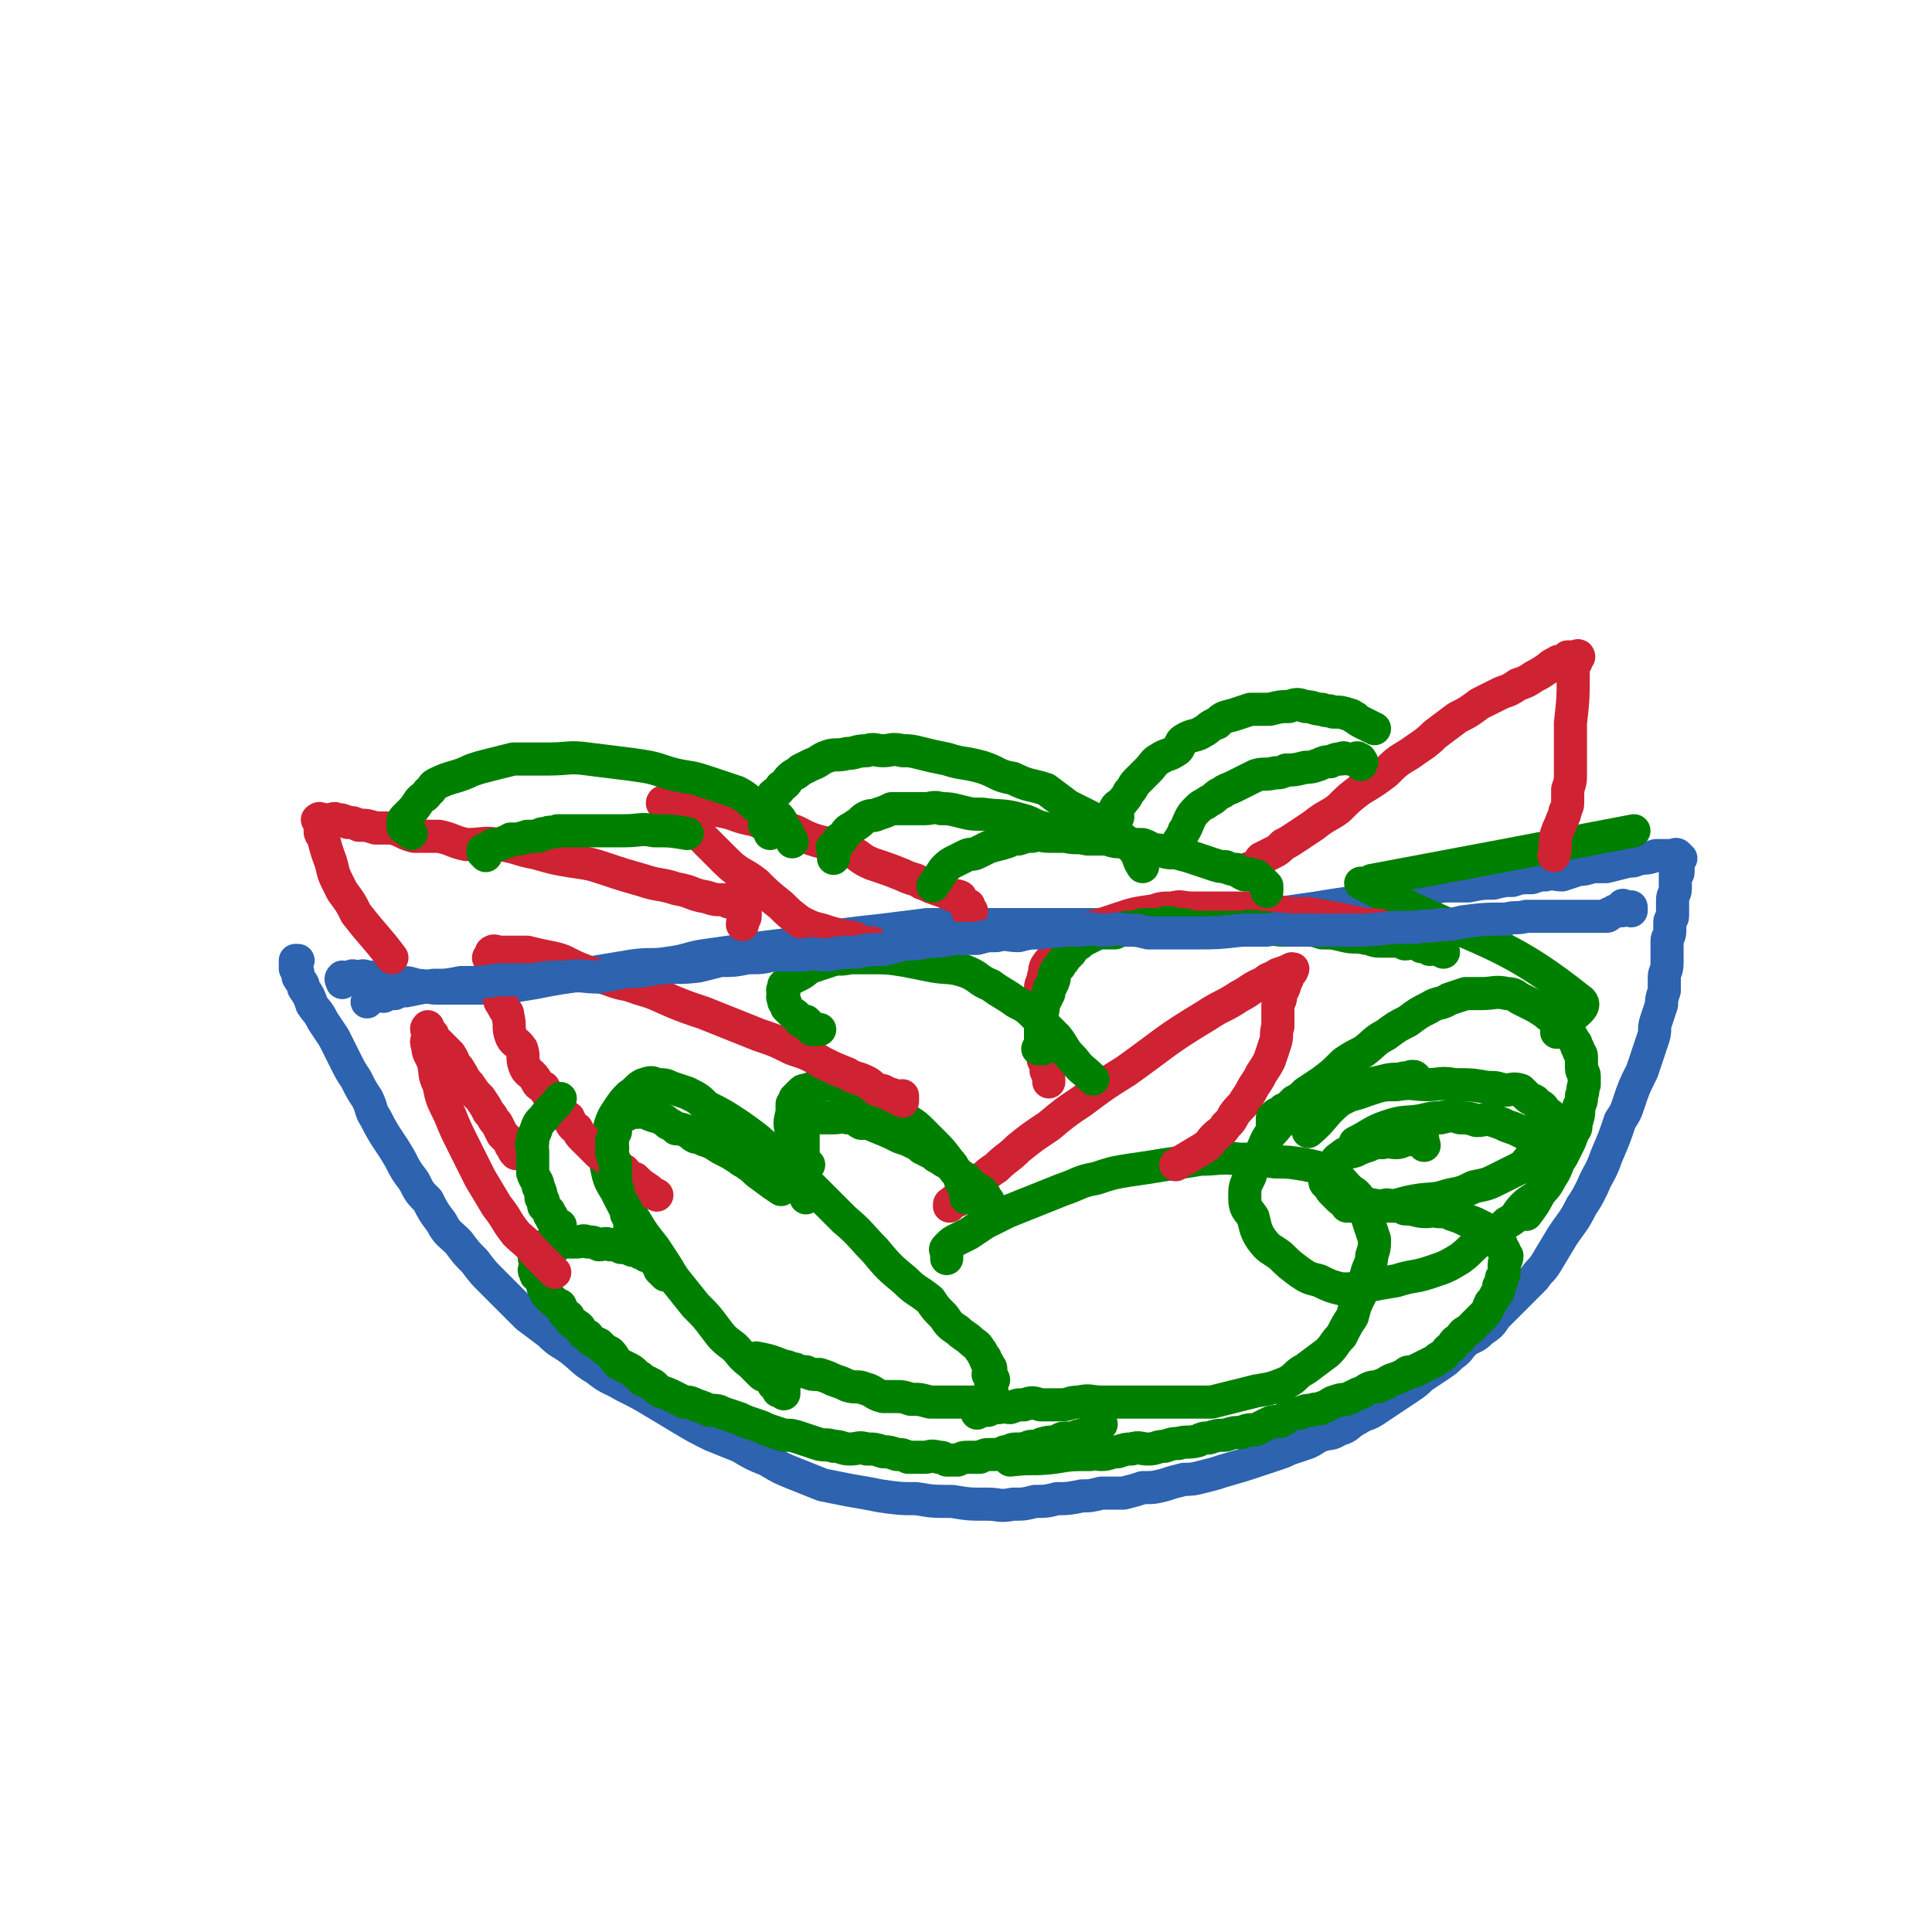 <svg viewBox='0 0 700 700' version='1.1' xmlns='http://www.w3.org/2000/svg' xmlns:xlink='http://www.w3.org/1999/xlink'><g fill='none' stroke='#2D63AF' stroke-width='12' stroke-linecap='round' stroke-linejoin='round'><path d='M124,356c0,0 0,0 0,0 0,-1 -1,-1 0,-2 1,0 1,1 2,1 1,-1 1,-1 1,-1 1,-1 1,0 2,0 2,0 2,-1 4,0 2,0 2,0 4,1 2,1 2,1 4,1 2,0 2,0 4,0 3,0 3,0 6,1 4,0 4,1 7,1 7,0 7,0 13,0 5,0 5,0 11,0 6,-1 6,-1 12,-2 5,-1 5,-1 11,-2 6,-1 6,-1 12,-2 6,-1 6,-1 12,-2 7,-1 7,0 13,-1 8,-1 7,-2 15,-3 7,-1 7,-1 14,-2 8,-1 8,-1 16,-2 8,-1 8,-2 16,-3 8,-1 8,-1 17,-2 8,-1 8,-1 16,-2 8,0 8,0 17,0 9,0 9,0 17,0 8,0 8,0 16,0 8,0 8,0 17,0 8,0 8,0 15,-1 8,0 8,0 16,0 8,-1 8,0 16,0 7,-1 7,-2 13,-3 7,-1 7,-1 14,-2 6,-1 6,-1 13,-2 6,-1 6,-1 12,-2 6,-1 6,-1 12,-2 4,-1 4,-1 9,-2 5,0 5,0 9,0 5,-1 5,-1 9,-1 4,-1 4,-1 7,-1 3,-1 3,-1 7,-1 3,-1 3,-1 5,-1 3,-1 3,0 6,0 3,-1 3,-1 6,-2 2,0 2,0 5,-1 2,0 2,0 5,0 4,-1 4,-1 8,-2 2,0 2,0 4,-1 2,0 3,0 6,-1 2,0 2,0 4,0 1,0 1,0 1,0 1,0 1,0 1,0 1,0 1,-1 2,0 0,0 -1,1 -1,1 0,0 1,-1 2,0 0,0 -1,0 -1,1 0,0 0,0 0,1 0,0 0,0 0,1 0,0 0,0 0,1 0,0 0,1 0,1 0,1 -1,1 -1,1 0,1 0,1 0,1 0,1 0,1 0,2 0,1 0,1 0,2 0,2 -1,2 -1,4 0,1 0,1 0,2 0,2 0,2 0,4 0,1 -1,1 -1,2 0,2 0,2 0,3 0,3 -1,2 -1,4 0,2 0,2 0,3 0,3 0,3 0,5 0,3 -1,3 -1,5 0,3 0,3 0,5 -1,3 -1,3 -1,5 -1,3 -1,3 -2,6 -1,3 0,3 -1,6 -1,3 -1,3 -2,6 -1,3 -1,3 -2,6 -3,6 -3,6 -5,12 -1,3 -1,3 -3,6 -2,6 -2,6 -5,13 -2,6 -3,6 -5,11 -2,4 -2,4 -4,7 -3,6 -3,5 -7,11 -3,5 -3,5 -6,10 -2,3 -2,2 -4,5 -7,7 -7,7 -14,14 -2,3 -2,3 -5,5 -3,3 -3,2 -6,4 -3,3 -2,3 -5,5 -2,2 -2,2 -5,4 -3,2 -3,2 -6,4 -2,2 -2,2 -5,4 -3,2 -3,2 -6,4 -3,2 -3,2 -6,4 -3,2 -3,1 -6,3 -4,2 -3,3 -7,4 -3,2 -3,1 -6,2 -3,1 -3,2 -6,3 -3,1 -3,1 -6,2 -2,1 -2,1 -5,2 -3,1 -3,1 -6,2 -6,2 -6,2 -13,4 -3,1 -3,1 -7,2 -4,1 -4,1 -7,1 -4,1 -4,1 -7,2 -4,1 -4,1 -8,1 -3,1 -3,1 -7,2 -4,0 -4,0 -8,0 -4,1 -4,1 -7,1 -5,1 -5,1 -9,1 -4,1 -4,1 -8,1 -4,1 -4,1 -8,1 -5,1 -5,0 -9,0 -7,0 -7,0 -13,-1 -7,0 -7,0 -13,-1 -6,0 -6,0 -13,-1 -5,-1 -5,-1 -11,-2 -5,-1 -5,-1 -10,-2 -5,-2 -5,-2 -10,-4 -5,-2 -5,-2 -10,-5 -5,-2 -5,-2 -10,-5 -5,-2 -5,-2 -10,-4 -6,-3 -6,-3 -11,-6 -5,-3 -5,-3 -10,-6 -5,-3 -5,-3 -11,-6 -5,-3 -5,-2 -10,-6 -5,-3 -4,-3 -9,-7 -4,-3 -4,-2 -8,-6 -4,-3 -4,-3 -8,-6 -3,-3 -3,-3 -7,-7 -3,-3 -3,-3 -6,-6 -3,-3 -3,-3 -6,-7 -3,-3 -3,-3 -6,-7 -3,-3 -4,-3 -6,-7 -3,-4 -3,-4 -5,-8 -3,-3 -3,-3 -5,-7 -3,-4 -3,-4 -5,-8 -4,-7 -5,-7 -9,-15 -2,-3 -1,-3 -3,-7 -2,-3 -2,-3 -4,-7 -2,-3 -2,-3 -4,-7 -2,-4 -2,-4 -4,-8 -2,-3 -2,-3 -4,-6 -2,-4 -2,-3 -4,-6 -1,-3 -1,-3 -3,-6 0,-2 -1,-2 -2,-4 0,-2 0,-2 -1,-3 0,-1 0,-2 0,-3 0,0 1,0 1,0 '/></g>
<g fill='none' stroke='#008000' stroke-width='12' stroke-linecap='round' stroke-linejoin='round'><path d='M284,505c0,0 0,0 0,0 0,-1 0,-1 0,-2 -1,0 -1,1 -2,1 0,-1 1,-1 1,-2 -1,0 -1,0 -2,0 -1,0 -1,-1 -1,-1 -1,-1 0,-1 -1,-2 -1,-1 -2,0 -3,-1 -2,-2 -2,-2 -4,-4 -4,-3 -3,-3 -6,-6 -4,-3 -4,-3 -7,-7 -3,-4 -3,-4 -7,-8 -4,-5 -4,-5 -8,-10 -3,-5 -3,-5 -7,-11 -4,-5 -4,-5 -7,-10 -3,-5 -4,-5 -6,-9 -2,-4 -3,-4 -4,-9 -1,-4 0,-4 0,-8 0,-4 0,-4 1,-8 1,-3 1,-3 3,-6 2,-3 2,-3 4,-5 3,-2 3,-3 5,-4 3,-1 3,-1 5,0 3,0 3,0 5,1 3,1 3,1 6,2 4,2 4,2 7,5 6,3 6,3 12,7 7,5 7,5 13,11 7,5 7,6 13,11 6,6 6,6 12,12 6,5 6,6 11,11 5,6 5,6 11,11 4,4 4,3 9,7 2,3 2,3 5,6 2,3 2,3 5,5 2,2 3,2 5,4 1,1 2,1 3,3 1,1 1,2 2,3 0,1 0,1 1,2 0,1 1,1 1,2 0,1 -1,1 -1,2 1,1 2,1 2,2 0,0 0,0 -1,1 0,0 0,0 0,1 0,0 0,0 0,1 0,1 1,1 0,2 0,0 0,0 -1,1 0,0 1,1 0,1 0,0 0,-1 -1,0 -1,0 -1,0 -2,1 -1,0 -1,0 -2,0 -1,0 -1,0 -3,0 -2,0 -2,0 -4,0 -2,0 -2,0 -5,0 -2,0 -2,0 -4,0 -4,-1 -3,-1 -7,-1 -3,-1 -3,-1 -6,-1 -2,0 -2,0 -4,0 -4,-1 -3,-2 -7,-3 -2,-1 -3,0 -6,-1 -2,-1 -2,-1 -5,-2 -2,-1 -2,-1 -5,-2 -3,0 -3,0 -5,-1 -2,0 -2,0 -4,-1 -2,0 -2,-1 -4,-1 -5,-2 -5,-2 -10,-3 '/><path d='M343,456c0,0 0,0 0,0 0,-1 0,-1 0,-2 0,0 0,0 0,-1 0,0 -1,0 0,-1 0,0 0,0 1,-1 1,-1 1,-1 3,-2 2,-1 2,-1 4,-2 3,-2 3,-2 6,-4 4,-2 4,-2 8,-4 5,-2 5,-2 10,-4 5,-2 5,-2 10,-4 6,-2 6,-3 12,-4 6,-2 6,-2 12,-3 7,-1 7,-1 13,-2 7,-1 7,-1 13,-2 7,0 7,-1 14,0 6,0 6,0 13,1 5,0 5,0 11,1 5,1 5,1 9,3 4,2 4,3 7,6 3,2 3,2 5,6 1,2 1,3 2,6 1,3 1,3 2,6 0,3 0,3 -1,6 0,3 -1,3 -2,7 -1,3 -1,3 -2,7 -2,4 -2,4 -3,8 -2,3 -2,3 -4,7 -3,3 -2,3 -5,6 -4,3 -4,3 -8,6 -4,2 -3,3 -7,5 -5,2 -5,2 -11,3 -4,1 -4,1 -8,2 -4,1 -4,1 -8,2 -4,0 -4,0 -8,0 -5,0 -5,0 -9,0 -4,0 -4,0 -8,0 -4,0 -4,0 -8,0 -4,0 -4,0 -7,0 -4,0 -4,-1 -8,0 -4,0 -3,1 -7,1 -3,0 -3,0 -7,0 -3,-1 -3,-1 -6,0 -3,0 -2,0 -5,1 -2,0 -2,-1 -4,0 -2,0 -2,0 -4,1 -2,0 -2,0 -4,1 '/><path d='M241,462c0,0 0,0 0,0 -1,-1 -1,-1 -2,-2 0,0 1,0 1,-1 0,0 0,0 0,-1 0,0 0,-1 0,-1 -1,0 -1,1 -2,1 0,-1 0,-1 -1,-2 0,0 0,-1 -1,-1 -1,0 -1,0 -2,0 -1,-1 -1,-1 -2,-1 -1,-1 -1,-1 -3,-1 -2,-1 -2,-1 -4,-1 -2,-1 -2,-1 -4,-1 -2,-1 -2,0 -4,0 -2,-1 -2,-1 -4,-1 -2,-1 -2,0 -4,0 -1,0 -1,0 -3,0 -1,0 -1,-1 -2,0 -1,0 -1,1 -2,1 -1,0 -1,-1 -3,0 -1,0 -1,1 -2,1 0,0 0,-1 -1,0 0,0 0,0 0,1 -1,1 -1,0 -1,1 -1,0 -1,0 -1,1 -1,1 0,1 0,2 0,0 0,0 0,1 0,2 -1,2 0,3 0,2 1,1 2,2 1,2 0,2 1,4 1,2 1,2 2,3 2,2 2,2 4,3 1,2 1,3 3,4 1,3 2,2 4,4 1,2 1,2 3,3 1,2 2,2 4,3 2,2 2,2 4,3 2,2 1,2 3,4 2,1 2,1 4,2 2,1 2,2 4,3 1,2 2,1 3,2 3,1 2,2 4,3 3,1 3,1 5,2 2,1 2,1 4,2 2,0 2,0 4,1 3,1 3,1 5,2 3,0 3,0 5,1 3,1 3,1 6,2 2,1 2,1 5,2 3,1 3,1 5,2 3,1 3,1 6,2 3,0 3,0 6,1 3,1 3,1 6,2 3,1 3,0 6,1 3,0 3,1 6,1 3,0 3,-1 6,0 3,0 3,0 6,1 2,0 2,0 5,1 2,0 2,0 4,1 3,0 3,0 6,0 2,0 2,-1 5,0 2,0 1,0 3,1 2,0 2,0 4,0 2,-1 2,-1 4,-1 2,0 2,0 4,0 2,-1 2,-1 4,-1 3,0 3,0 5,-1 2,0 2,-1 4,-1 2,0 2,0 3,0 2,-1 2,-1 4,-1 2,0 2,-1 3,-1 3,-1 3,0 5,-1 1,0 1,-1 3,-1 2,0 2,0 3,0 2,-1 2,-1 4,-1 3,-2 3,-2 6,-4 '/><path d='M488,437c0,0 0,0 0,0 0,0 0,0 0,0 1,0 1,0 2,0 0,-1 0,0 0,0 2,0 2,0 3,0 1,0 1,0 3,0 2,0 2,0 4,0 2,0 2,-1 4,0 3,0 3,0 5,1 4,0 4,1 8,1 2,0 2,-1 4,0 3,0 3,0 5,1 3,1 3,1 5,2 3,1 3,1 5,2 2,1 2,1 3,2 1,1 1,1 2,2 1,1 1,1 2,2 0,0 0,0 1,1 0,1 0,1 1,2 0,1 0,1 1,2 0,2 -1,2 -1,3 0,1 0,1 0,2 0,2 0,2 -1,3 0,2 0,2 -1,3 0,2 0,2 -1,3 -1,2 -1,2 -2,3 -1,2 -1,3 -2,4 -3,3 -3,3 -6,6 -2,1 -2,1 -3,3 -2,1 -2,1 -3,3 -2,1 -2,2 -3,3 -2,1 -2,1 -3,2 -2,1 -2,1 -4,2 -2,1 -2,1 -4,2 -2,0 -2,0 -3,1 -2,1 -2,1 -5,2 -2,1 -1,1 -4,2 -1,1 -2,0 -4,1 -2,1 -1,1 -4,2 -2,1 -2,1 -4,2 -2,0 -2,0 -5,1 -2,1 -1,1 -4,2 -1,1 -2,0 -4,1 -2,0 -2,0 -4,1 -2,0 -2,0 -4,1 -2,1 -1,1 -3,2 -3,0 -3,0 -5,1 -2,1 -2,1 -4,2 -3,0 -3,0 -5,1 -3,0 -3,0 -6,1 -3,0 -3,0 -6,1 -2,0 -2,0 -4,1 -4,1 -4,0 -7,1 -2,0 -2,0 -5,1 -3,0 -3,1 -6,1 -3,0 -3,-1 -6,0 -2,0 -2,0 -5,1 -3,0 -3,1 -6,1 -2,0 -2,-1 -4,0 -7,0 -7,0 -13,1 -8,1 -8,0 -16,1 '/></g>
<g fill='none' stroke='#CF2233' stroke-width='12' stroke-linecap='round' stroke-linejoin='round'><path d='M344,437c0,0 0,0 0,0 0,-1 0,-1 1,-1 0,0 0,-1 1,-1 0,0 0,0 1,0 1,-1 1,-2 2,-3 3,-2 3,-2 6,-4 3,-3 3,-3 6,-5 4,-4 4,-3 8,-7 5,-4 5,-4 11,-8 6,-5 6,-5 12,-9 8,-6 8,-6 16,-11 14,-10 14,-11 29,-20 6,-4 6,-3 12,-7 4,-2 4,-3 9,-5 2,-2 2,-1 5,-3 3,-1 3,-1 5,-2 1,0 0,0 0,1 0,0 0,0 -1,1 0,1 0,0 -1,1 0,0 1,1 0,1 0,0 0,0 -1,1 0,1 1,1 0,2 0,1 0,0 -1,1 0,1 0,1 0,2 0,2 -1,2 -1,3 0,2 0,2 0,4 0,2 0,3 0,4 -1,3 0,3 -1,6 -1,3 -1,3 -2,6 -1,2 -1,2 -3,5 -1,2 -1,2 -3,5 -1,2 -1,2 -3,5 -1,2 -2,2 -4,5 -1,2 -1,2 -3,4 -1,2 -2,2 -4,4 -2,2 -1,2 -4,4 -5,3 -5,3 -10,6 '/></g>
<g fill='none' stroke='#008000' stroke-width='12' stroke-linecap='round' stroke-linejoin='round'><path d='M350,434c0,0 0,0 0,0 0,-1 0,-1 0,-1 0,-1 0,-1 0,-1 -1,-1 0,-1 0,-1 0,0 0,0 0,-1 -1,-1 -1,-1 -2,-2 0,-1 0,-1 0,-2 -1,-1 -1,-1 -2,-2 -1,-2 -1,-2 -2,-3 -3,-4 -3,-4 -6,-7 -2,-2 -2,-2 -4,-4 -2,-2 -2,-2 -5,-4 -2,-2 -2,-1 -4,-3 -2,-1 -2,-2 -3,-3 -2,-1 -2,-1 -4,-2 -2,-1 -2,-1 -4,-2 -2,0 -2,0 -3,-1 -2,0 -2,0 -4,-1 -2,0 -2,0 -3,-1 -1,0 -1,0 -3,0 -1,-1 -1,0 -2,0 -1,0 -1,-1 -2,0 -1,0 -1,0 -2,1 -1,1 -1,0 -3,1 -1,0 -1,0 -2,1 0,0 0,0 -1,1 0,0 0,0 -1,1 0,1 0,1 -1,2 0,2 0,2 0,3 -1,4 -1,4 0,8 0,6 0,6 2,12 1,5 2,5 3,11 '/><path d='M461,407c0,0 0,0 0,0 0,-1 0,-2 0,-2 1,0 1,1 2,1 0,-1 -1,-2 -1,-2 1,-1 1,0 2,0 0,-1 0,-1 1,-2 1,0 1,0 2,-1 1,-1 1,-1 2,-2 2,-1 2,-1 4,-3 3,-2 3,-2 6,-4 4,-3 4,-3 8,-7 3,-2 3,-2 7,-4 4,-3 4,-4 8,-6 4,-3 4,-3 8,-5 4,-3 4,-3 8,-5 3,-2 4,-1 7,-3 3,-1 3,-1 6,-2 3,0 3,0 6,0 4,0 5,-1 9,0 3,0 3,1 5,2 2,1 2,1 4,2 2,1 2,1 5,3 1,1 1,1 3,2 3,3 3,3 6,6 1,1 1,2 2,3 0,2 1,1 1,3 1,1 1,1 1,3 0,1 0,2 0,3 0,2 1,1 1,3 0,2 0,2 0,3 -1,2 0,2 -1,4 0,2 0,2 -1,4 0,3 0,3 -1,6 0,2 0,2 -1,3 -1,3 -1,3 -2,5 -1,2 -1,2 -2,4 -2,3 -2,3 -3,5 -2,4 -3,4 -5,8 -2,4 -2,4 -5,8 '/></g>
<g fill='none' stroke='#CF2233' stroke-width='12' stroke-linecap='round' stroke-linejoin='round'><path d='M327,399c0,0 0,0 0,0 0,-1 0,-2 0,-2 -1,0 -1,1 -2,1 0,-1 0,-1 -1,-1 -1,-1 -1,0 -1,0 -1,-1 -1,-1 -2,-1 -1,-1 -1,-1 -3,-1 -2,-1 -2,-2 -4,-3 -4,-2 -4,-1 -7,-3 -5,-2 -5,-2 -9,-4 -5,-3 -5,-3 -11,-5 -6,-3 -6,-3 -12,-5 -5,-2 -5,-2 -10,-4 -5,-2 -5,-2 -10,-4 -6,-2 -6,-2 -11,-4 -7,-3 -6,-3 -13,-5 -5,-2 -5,-1 -10,-3 -6,-2 -6,-2 -11,-4 -5,-2 -5,-3 -10,-4 -5,-1 -5,-1 -9,-2 -3,0 -3,0 -7,0 -1,0 -1,0 -3,0 -1,0 -2,-1 -3,0 0,0 0,0 0,1 -1,1 -1,1 -1,1 0,0 1,-1 1,0 0,0 0,0 0,1 0,0 1,0 1,1 0,0 0,0 0,1 0,0 1,0 1,1 0,0 0,0 0,1 0,1 0,1 0,2 0,2 0,1 1,3 0,2 -1,2 0,3 0,3 0,3 1,4 1,3 2,2 2,4 1,4 0,4 1,7 1,3 2,2 4,5 1,3 0,3 1,6 1,3 2,2 4,5 1,2 1,2 3,3 1,2 1,2 3,4 1,2 1,3 3,4 1,2 1,2 3,3 1,2 1,3 3,4 1,2 1,2 2,3 1,1 1,1 2,2 1,1 1,1 2,2 1,1 1,1 2,2 2,1 2,1 4,2 0,1 0,1 1,2 2,1 2,1 4,2 2,2 1,2 4,3 2,2 2,2 5,4 1,1 1,1 3,2 '/></g>
<g fill='none' stroke='#008000' stroke-width='12' stroke-linecap='round' stroke-linejoin='round'><path d='M231,450c0,0 0,0 0,0 -1,-1 -1,-1 -2,-2 0,0 1,0 1,-1 -1,0 -1,0 -2,-1 0,0 1,0 1,-1 0,0 0,0 0,-1 -1,-1 -1,-1 -1,-2 0,-1 0,-1 -1,-2 0,-2 0,-2 -1,-3 -1,-2 -1,-2 -2,-4 0,-2 0,-2 -1,-4 0,-4 0,-4 0,-8 -1,-2 -1,-1 -1,-3 -1,-1 0,-1 0,-2 0,-2 -1,-2 0,-3 0,-1 0,-1 1,-3 0,-1 -1,-1 0,-2 1,-2 1,-2 2,-4 0,0 1,0 1,0 0,-1 1,0 1,0 1,-1 0,-1 1,-1 1,-1 1,0 2,0 0,0 0,0 1,0 2,0 2,-1 3,0 1,0 1,1 2,1 2,1 2,0 3,1 2,1 2,1 3,2 2,1 2,1 3,2 2,0 2,0 4,1 2,1 1,1 3,2 1,0 1,0 3,1 3,1 3,1 6,3 4,2 4,2 7,4 1,1 2,1 3,2 3,2 2,2 5,4 4,3 4,3 7,5 '/><path d='M293,422c0,0 0,0 0,0 -1,-1 -1,-1 -1,-1 0,0 0,0 0,0 -1,-1 -1,-1 -1,-2 0,-1 0,-1 0,-1 0,-1 0,-1 0,-1 0,0 0,0 0,-1 0,-1 0,-1 0,-2 0,-1 0,-1 0,-2 0,-1 0,-1 0,-2 0,-1 -1,-1 0,-2 0,-1 0,-1 1,-2 0,0 0,0 1,0 0,0 0,0 0,0 1,-1 1,-1 2,-1 1,-1 1,0 2,0 1,0 1,0 2,0 2,0 2,0 3,0 3,0 3,-1 5,0 3,0 3,1 5,2 3,0 3,0 5,1 5,2 5,2 9,4 3,1 3,1 5,2 2,1 2,1 3,2 2,1 2,1 4,2 1,1 1,1 3,2 1,1 2,1 3,2 2,1 1,2 3,3 1,1 1,1 3,2 1,1 1,2 3,3 1,1 2,1 3,2 1,1 1,2 2,3 '/><path d='M497,319c0,0 0,0 0,0 48,-9 48,-9 95,-18 '/></g>
<g fill='none' stroke='#CF2233' stroke-width='12' stroke-linecap='round' stroke-linejoin='round'><path d='M452,317c0,0 0,0 0,0 0,-1 0,-1 0,-2 0,0 0,0 0,0 1,-1 1,0 2,0 0,-1 0,-1 1,-1 1,-1 1,-2 2,-3 2,-1 2,-1 4,-2 2,-1 2,-1 4,-3 2,-1 2,-1 5,-3 3,-2 3,-2 6,-4 5,-4 5,-3 9,-6 4,-4 4,-4 8,-7 5,-3 5,-3 9,-6 4,-4 4,-4 9,-7 4,-3 5,-3 9,-7 4,-3 4,-3 8,-6 4,-2 4,-2 8,-5 4,-2 4,-2 8,-4 3,-1 3,-1 6,-3 3,-1 3,-1 6,-3 2,-1 2,-1 5,-3 1,-1 1,-1 3,-2 1,-1 2,0 3,-1 1,0 1,-1 1,-1 1,0 1,0 1,0 1,0 1,0 2,0 0,0 1,-1 1,0 0,0 -1,0 -1,1 0,1 0,1 0,1 0,0 -1,0 -1,1 0,1 0,1 0,2 0,1 0,1 0,2 0,8 0,8 -1,17 0,3 0,3 0,6 0,3 0,3 0,6 0,2 0,2 0,4 0,1 0,1 0,3 0,2 0,2 -1,5 0,2 0,2 0,4 0,2 0,2 -1,4 0,1 0,1 -1,3 -1,3 -1,2 -2,5 -1,4 0,4 -1,8 '/></g>
<g fill='none' stroke='#008000' stroke-width='12' stroke-linecap='round' stroke-linejoin='round'><path d='M493,320c0,0 0,0 0,0 40,21 49,18 79,42 5,3 -4,6 -8,12 '/></g>
<g fill='none' stroke='#CF2233' stroke-width='12' stroke-linecap='round' stroke-linejoin='round'><path d='M509,340c0,0 0,0 0,0 0,-1 1,-1 0,-1 0,-1 0,-1 -1,-1 -1,-1 -1,0 -1,0 -1,0 -1,0 -2,-1 -1,0 -1,0 -3,-1 -3,-1 -3,-1 -7,-1 -5,-1 -5,-1 -10,-2 -5,-1 -5,-1 -11,-2 -3,0 -3,0 -6,0 -7,-1 -7,-1 -13,-2 -8,0 -8,0 -15,0 -4,0 -4,0 -8,0 -4,0 -4,-1 -7,0 -4,0 -4,0 -7,1 -7,1 -7,1 -13,3 -3,1 -3,1 -6,2 -3,1 -3,1 -6,2 -2,1 -2,1 -4,3 -2,2 -3,1 -4,3 -3,4 -4,4 -6,7 -1,2 0,2 -1,4 0,2 -1,2 -1,4 0,2 -1,2 -1,4 1,3 1,3 1,5 1,5 0,5 0,10 1,4 1,4 1,7 1,2 1,2 1,4 1,2 1,2 1,4 '/></g>
<g fill='none' stroke='#008000' stroke-width='12' stroke-linecap='round' stroke-linejoin='round'><path d='M376,380c0,0 0,0 0,0 1,0 2,0 2,0 0,-1 0,-1 -1,-2 0,0 0,0 0,-1 0,-1 0,-1 0,-2 0,-1 0,-1 0,-2 0,-1 0,-1 0,-2 0,-2 0,-2 0,-3 1,-2 1,-2 1,-4 1,-2 1,-2 2,-4 0,-2 0,-2 1,-3 1,-2 1,-2 1,-4 1,-2 1,-2 2,-3 1,-2 1,-1 2,-3 1,-1 1,-1 2,-2 1,-2 1,-2 3,-3 1,-1 1,-1 3,-2 2,-1 2,-1 4,-2 3,0 3,0 6,0 2,-1 2,-1 4,-2 2,0 3,0 6,-1 3,0 3,0 6,0 3,-1 3,-1 6,0 4,0 3,0 6,1 4,0 4,0 8,0 4,0 4,0 8,0 4,0 4,-1 8,0 5,0 5,1 9,1 4,0 4,0 7,0 4,0 4,0 7,1 4,0 4,0 8,1 4,1 4,0 8,1 2,0 2,1 5,1 2,0 2,0 4,0 3,0 3,0 5,1 2,0 2,-1 4,0 1,0 1,0 2,1 1,0 1,-1 2,0 0,0 0,0 1,1 1,0 1,-1 2,0 1,0 1,0 3,1 '/></g>
<g fill='none' stroke='#CF2233' stroke-width='12' stroke-linecap='round' stroke-linejoin='round'><path d='M351,331c0,0 0,0 0,0 1,-1 1,-1 1,-1 0,0 -1,0 -1,-1 0,0 0,-1 0,-1 0,0 -1,0 -1,0 -1,-1 -1,-1 -1,-1 -1,-1 -1,-1 -1,-2 -2,-1 -2,0 -4,-1 -2,-1 -2,-1 -5,-2 -3,-1 -2,-1 -5,-2 -3,-2 -3,-1 -7,-3 -5,-2 -5,-2 -11,-4 -5,-2 -4,-3 -9,-5 -7,-3 -7,-2 -13,-4 -5,-2 -5,-3 -10,-4 -6,-2 -6,-1 -11,-3 -6,-1 -6,-2 -11,-3 -5,-1 -5,0 -9,-1 -3,0 -3,-1 -7,-2 -1,0 -1,0 -3,0 -1,0 -1,0 -2,0 0,0 -1,-1 -1,0 0,0 1,0 2,1 0,0 0,0 1,1 1,1 1,1 2,2 2,1 2,1 3,2 4,3 4,4 7,7 4,4 4,4 8,8 5,5 6,4 11,8 4,4 4,4 9,8 3,3 3,3 7,6 4,2 4,2 8,3 3,1 3,1 7,2 2,1 3,0 5,1 2,1 1,2 3,2 2,0 3,-1 3,0 1,1 0,2 0,4 '/><path d='M187,418c0,0 0,0 0,0 -1,-1 -1,-1 -1,-2 -1,-1 -1,-1 -1,-1 0,-1 0,-1 -1,-2 -1,-1 -1,-1 -2,-2 -1,-2 -1,-2 -2,-4 -2,-2 -1,-2 -3,-4 -1,-2 -1,-2 -3,-5 -2,-2 -2,-2 -4,-5 -2,-2 -2,-3 -4,-6 -2,-2 -1,-2 -3,-5 -2,-2 -2,-2 -4,-4 -1,-1 -1,-1 -2,-2 0,-1 0,-1 -1,-2 0,0 0,0 -1,-1 0,0 0,-1 0,-1 -1,1 0,1 0,2 0,1 0,1 0,1 0,2 -1,2 0,4 0,3 1,3 2,6 1,4 0,4 2,8 1,5 1,5 4,11 2,5 2,5 5,11 3,6 3,6 6,12 3,5 3,5 6,10 4,5 3,5 7,10 3,3 4,3 7,7 4,4 4,4 7,7 '/></g>
<g fill='none' stroke='#008000' stroke-width='12' stroke-linecap='round' stroke-linejoin='round'><path d='M203,446c0,0 0,0 0,0 0,-1 0,-1 0,-2 0,0 -1,0 -1,0 0,-1 -1,0 -1,0 0,-1 0,-1 -1,-2 0,0 0,0 0,-1 0,-1 -1,0 -1,-1 0,0 0,-1 0,-1 -1,-1 -1,-1 -2,-2 0,-2 0,-2 -1,-3 0,-2 0,-2 -1,-4 0,-2 -1,-2 -2,-5 0,-2 0,-2 0,-4 0,-2 0,-2 0,-4 0,-2 -1,-2 0,-3 0,-2 0,-2 1,-4 1,-3 1,-3 3,-5 3,-4 3,-3 6,-7 '/><path d='M297,373c0,0 0,0 0,0 -2,0 -2,0 -3,0 -1,-1 0,-1 -1,-2 -1,-1 -1,-1 -1,-1 -1,0 -1,0 -2,0 -1,-1 -1,-2 -3,-3 -1,-1 -1,-1 -2,-2 0,-1 0,-1 -1,-2 0,-1 0,-1 0,-1 -1,-1 0,-1 0,-2 0,-1 -1,-1 0,-2 0,0 0,0 0,-1 1,-1 1,-1 2,-2 2,-1 2,-1 4,-2 2,-1 2,-2 5,-3 3,-1 3,-1 6,-2 3,-1 3,0 7,-1 3,0 3,0 7,0 6,0 7,0 13,1 5,1 5,1 10,2 6,1 6,0 12,2 5,2 4,3 9,5 4,3 5,3 9,6 4,2 4,2 8,6 3,3 3,3 7,7 3,4 2,4 6,8 3,4 3,3 7,7 '/><path d='M459,323c0,0 0,0 0,0 0,-1 0,-1 0,-2 -1,-1 -1,-1 -1,-1 -1,-1 -1,-1 -1,-1 -1,-1 -1,-1 -1,-1 -1,-1 -1,-1 -3,-1 -1,-1 -1,0 -2,0 -2,-1 -2,-1 -3,-2 -2,0 -2,0 -4,-1 -2,0 -2,0 -5,-1 -3,-1 -3,-1 -6,-2 -3,-1 -3,-1 -7,-2 -3,0 -3,0 -6,-1 -3,0 -3,-1 -6,-2 -3,0 -3,0 -7,-1 -3,0 -3,0 -6,-1 -3,0 -3,0 -7,0 -4,-1 -4,0 -8,-1 -3,0 -3,0 -6,0 -3,0 -3,-1 -6,0 -2,0 -2,0 -5,1 -2,0 -2,0 -4,1 -3,1 -4,1 -7,2 -2,1 -2,1 -4,2 -2,1 -2,0 -4,1 -2,1 -2,1 -4,2 -2,1 -2,1 -4,3 -2,3 -2,3 -4,6 '/></g>
<g fill='none' stroke='#CF2233' stroke-width='12' stroke-linecap='round' stroke-linejoin='round'><path d='M269,335c0,0 0,0 0,0 0,-2 1,-2 1,-3 0,0 0,0 0,-1 0,-1 0,-1 0,-1 0,0 0,-1 0,-1 -1,-1 -1,-1 -2,-1 -1,0 -1,0 -2,-1 -2,0 -2,0 -3,-1 -4,0 -4,0 -7,-1 -6,-1 -5,-2 -11,-3 -6,-2 -6,-1 -12,-3 -7,-2 -7,-2 -13,-4 -6,-2 -6,-2 -13,-3 -6,-1 -6,-1 -13,-3 -6,-1 -6,-2 -13,-3 -6,-1 -6,0 -12,0 -5,-1 -5,-2 -10,-3 -4,0 -5,0 -9,0 -4,-1 -4,-2 -8,-3 -3,0 -3,0 -6,0 -3,-1 -3,-1 -6,-1 -2,-1 -2,-1 -4,-1 -2,-1 -2,-1 -4,-1 -1,-1 -1,0 -3,0 -1,0 -1,0 -2,0 -1,0 -1,-1 -2,0 0,0 1,0 1,1 0,0 0,0 0,1 0,1 0,1 0,2 0,1 0,1 1,2 1,4 1,4 2,7 2,5 1,5 3,9 1,2 1,2 2,4 3,4 3,4 5,8 7,9 7,8 13,16 '/></g>
<g fill='none' stroke='#008000' stroke-width='12' stroke-linecap='round' stroke-linejoin='round'><path d='M513,392c0,0 0,0 0,0 0,-1 0,-2 -1,-2 -1,0 -1,0 -1,1 -1,0 -1,0 -1,0 -1,0 -1,-1 -2,0 -4,0 -4,0 -8,1 -5,1 -5,1 -9,2 -6,1 -6,1 -12,3 -4,2 -4,3 -8,6 -5,3 -6,2 -9,6 -4,4 -3,5 -6,10 -2,3 -2,3 -3,7 -2,4 -2,4 -2,8 0,4 1,4 3,7 1,4 1,5 3,8 3,4 3,3 7,6 3,3 3,3 7,6 3,2 3,2 7,3 4,2 4,2 8,3 4,0 5,0 9,-1 5,-1 5,-1 11,-2 6,-2 6,-1 12,-3 6,-2 6,-2 11,-5 4,-3 4,-4 8,-7 5,-3 5,-2 9,-6 4,-2 3,-3 6,-6 3,-3 4,-2 7,-6 2,-2 2,-3 4,-6 1,-2 1,-2 2,-5 1,-2 1,-2 1,-4 0,-2 0,-2 0,-4 0,-2 0,-2 -1,-3 -1,-2 -1,-2 -2,-3 -1,-2 -1,-2 -3,-3 -1,-2 -1,-2 -3,-3 -1,-2 -2,-1 -4,-3 -1,-1 -1,-1 -2,-2 -3,-1 -3,0 -6,0 -3,-1 -3,-1 -6,-1 -6,-1 -6,-1 -12,-1 -5,-1 -5,0 -10,0 -5,0 -5,-1 -11,0 -5,0 -5,0 -11,2 -5,2 -5,1 -10,4 -6,5 -5,6 -11,11 '/><path d='M516,415c0,0 0,0 0,0 0,-1 -1,-1 -1,-2 0,0 1,-1 0,-1 0,0 -1,0 -1,1 -1,0 -1,0 -1,0 -2,0 -2,-1 -3,0 -2,0 -2,1 -4,1 -3,0 -3,-1 -5,0 -3,0 -3,0 -5,1 -3,1 -3,1 -5,2 -3,1 -3,0 -5,2 -2,1 -2,2 -3,3 -1,2 -1,2 -2,3 -1,2 -1,2 -1,3 0,1 1,1 2,2 0,1 0,1 1,2 1,1 1,1 2,2 1,1 1,1 3,2 2,0 2,-1 4,0 5,0 5,1 10,1 5,0 5,-1 11,-2 6,-1 6,0 12,-2 5,-1 5,-1 9,-3 5,-1 5,-1 9,-3 4,-2 4,-2 8,-4 2,-1 1,-1 3,-3 2,-1 3,-1 3,-3 0,-1 -1,-1 -2,-3 0,-1 0,-1 -1,-2 -1,-1 -1,-1 -3,-2 -2,-1 -2,-1 -5,-2 -2,-1 -2,-1 -5,-2 -3,-1 -3,0 -6,0 -3,-1 -3,-1 -6,-1 -3,-1 -3,-1 -7,0 -3,0 -3,0 -7,1 -6,1 -6,0 -12,2 -6,2 -6,3 -12,6 '/><path d='M404,301c0,0 0,0 0,0 0,-1 0,-1 -1,-2 0,-1 0,-1 0,-1 0,-1 0,-1 0,-2 1,0 2,0 2,0 0,-1 -1,-2 -1,-3 1,-2 2,-1 3,-3 1,-1 1,-1 2,-3 2,-2 1,-2 3,-4 2,-2 2,-2 4,-4 2,-2 2,-3 4,-4 3,-2 3,-1 6,-3 2,-1 1,-3 3,-4 3,-2 4,-1 7,-3 2,-1 2,-2 5,-3 2,-2 2,-2 6,-3 3,-1 3,-1 6,-2 3,0 3,0 7,0 4,-1 4,-1 7,-1 3,-1 3,-1 6,0 3,0 3,1 6,1 2,1 2,0 4,1 3,0 3,0 6,1 1,0 1,1 2,1 1,1 1,1 3,2 2,1 2,1 4,2 '/><path d='M493,277c0,0 0,0 0,0 0,-1 1,-1 0,-1 0,-1 0,-1 -1,-1 0,-1 -1,0 -1,0 -1,0 -1,0 -2,0 -2,0 -2,-1 -3,0 -2,0 -2,0 -4,1 -2,0 -2,0 -4,1 -3,1 -3,1 -5,1 -4,1 -4,1 -7,1 -2,1 -2,1 -4,1 -4,1 -4,0 -7,1 -2,1 -2,1 -4,2 -2,1 -2,1 -4,2 -2,1 -3,1 -4,2 -2,1 -2,1 -3,2 -1,1 -2,1 -3,2 -2,1 -2,1 -3,2 -2,2 -2,2 -3,4 -1,2 -1,3 -2,4 -1,3 -2,3 -3,6 '/><path d='M279,302c0,0 0,0 0,0 0,-1 0,-1 0,-2 -1,0 -1,0 -2,-1 0,0 1,0 1,-1 0,0 0,0 0,-1 0,0 0,0 0,-1 0,-1 -1,-1 0,-2 0,-1 0,-1 1,-3 1,-1 0,-1 1,-3 1,-1 2,-1 3,-3 2,-1 2,-2 3,-3 2,-2 2,-1 4,-3 2,-1 2,-1 4,-2 3,-1 3,-2 6,-3 3,-1 3,0 7,-1 3,0 3,-1 7,-1 3,-1 3,0 6,0 3,0 3,-1 7,0 3,0 3,0 7,1 4,1 4,1 9,2 6,2 6,1 13,3 6,2 5,3 11,4 6,3 6,2 12,4 4,3 4,3 8,6 4,2 4,2 8,4 4,2 3,2 6,4 3,2 3,2 6,4 2,2 2,2 4,4 2,3 1,3 3,6 '/><path d='M302,311c0,0 0,0 0,0 0,-1 0,-1 0,-2 0,0 0,0 0,-1 0,-1 -1,-1 0,-1 0,0 1,0 1,0 1,-1 0,-2 1,-3 0,0 0,0 1,0 1,-1 1,-2 2,-3 1,-1 2,-1 3,-2 2,-1 2,-2 4,-3 2,-1 2,0 4,-1 3,-1 3,-1 5,-2 3,0 3,0 6,0 3,0 3,0 6,0 3,0 3,-1 6,0 3,0 3,0 7,1 4,1 4,1 8,1 7,1 7,0 14,2 4,1 4,2 8,3 5,2 5,2 10,3 '/><path d='M149,302c0,0 0,0 0,0 -1,-1 -1,-1 -2,-2 -1,0 -1,0 -1,-1 0,-1 0,-1 0,-1 0,-1 0,-1 1,-2 0,0 0,0 1,-1 2,-2 2,-2 4,-5 2,-2 2,-1 3,-3 2,-1 1,-2 3,-3 6,-3 7,-2 13,-5 3,-1 3,-1 7,-2 4,-1 4,-1 8,-2 6,0 6,0 13,0 7,0 7,-1 14,0 8,1 8,1 16,2 7,1 7,1 13,3 7,2 7,1 13,3 6,2 6,2 12,4 4,2 4,3 8,6 3,2 4,1 7,3 2,2 1,3 3,5 1,2 1,2 2,4 '/><path d='M176,310c0,0 0,0 0,0 -1,-1 -1,-1 -1,-1 0,0 0,-1 0,-1 0,0 0,0 1,0 1,-1 1,-1 1,-1 0,0 0,0 1,0 0,0 0,-1 1,-1 1,0 1,0 2,0 1,-1 1,0 2,-1 1,0 1,0 2,-1 2,0 2,0 3,0 2,-1 2,0 3,-1 2,0 2,0 4,0 1,-1 1,-1 3,-1 1,-1 2,0 4,-1 2,0 2,0 4,0 2,0 2,0 3,0 3,0 3,0 6,0 2,0 2,0 5,0 3,0 3,0 6,0 6,0 6,-1 11,0 6,0 6,0 12,1 '/></g>
<g fill='none' stroke='#2D63AF' stroke-width='12' stroke-linecap='round' stroke-linejoin='round'><path d='M133,363c0,0 0,0 0,0 0,0 0,0 0,0 1,-1 1,-1 1,-1 1,-1 1,-1 2,-1 1,-1 1,0 3,0 2,-1 2,-1 4,-1 2,-1 2,-1 4,-1 5,-1 5,-1 10,-2 5,0 5,0 10,-1 7,0 7,0 14,-1 6,0 6,0 12,0 6,-1 6,-1 12,-1 6,-1 6,0 12,0 5,-1 5,-1 10,-2 5,0 5,0 10,-1 8,-1 8,0 16,-1 4,-1 4,-1 8,-2 5,0 5,0 10,-1 5,0 5,0 9,-1 6,0 6,0 11,0 4,-1 4,0 9,0 5,-1 5,-1 10,-1 5,-1 5,-1 10,-1 4,-1 4,-1 8,-2 4,0 4,0 9,-1 4,0 4,0 9,-1 4,0 4,0 8,0 4,-1 3,-1 7,-1 4,-1 4,0 8,0 4,-1 4,-1 8,-1 4,-1 4,0 8,-1 3,0 3,0 7,0 4,-1 4,0 8,0 4,0 4,-1 8,0 4,0 4,0 8,1 4,0 4,0 8,0 4,0 4,0 9,0 8,0 8,0 17,-1 4,0 4,0 9,0 5,-1 5,0 10,0 4,0 4,0 9,0 4,0 4,0 9,0 9,0 9,0 18,-1 4,0 4,0 8,0 4,-1 4,0 9,-1 4,0 4,0 8,-1 8,-1 8,-1 16,-1 3,-1 3,0 7,-1 4,0 3,0 7,0 3,0 3,0 6,0 2,0 2,0 4,0 3,0 3,0 7,0 1,0 1,0 2,0 1,0 1,0 2,0 0,0 0,0 1,0 1,0 1,-1 1,-1 1,0 1,0 2,-1 1,0 1,0 2,0 0,0 0,0 0,0 1,0 1,0 1,-1 0,0 0,-1 0,-1 0,0 1,1 1,1 1,0 1,0 1,0 1,0 1,-1 1,0 0,0 0,0 0,1 '/></g>
</svg>